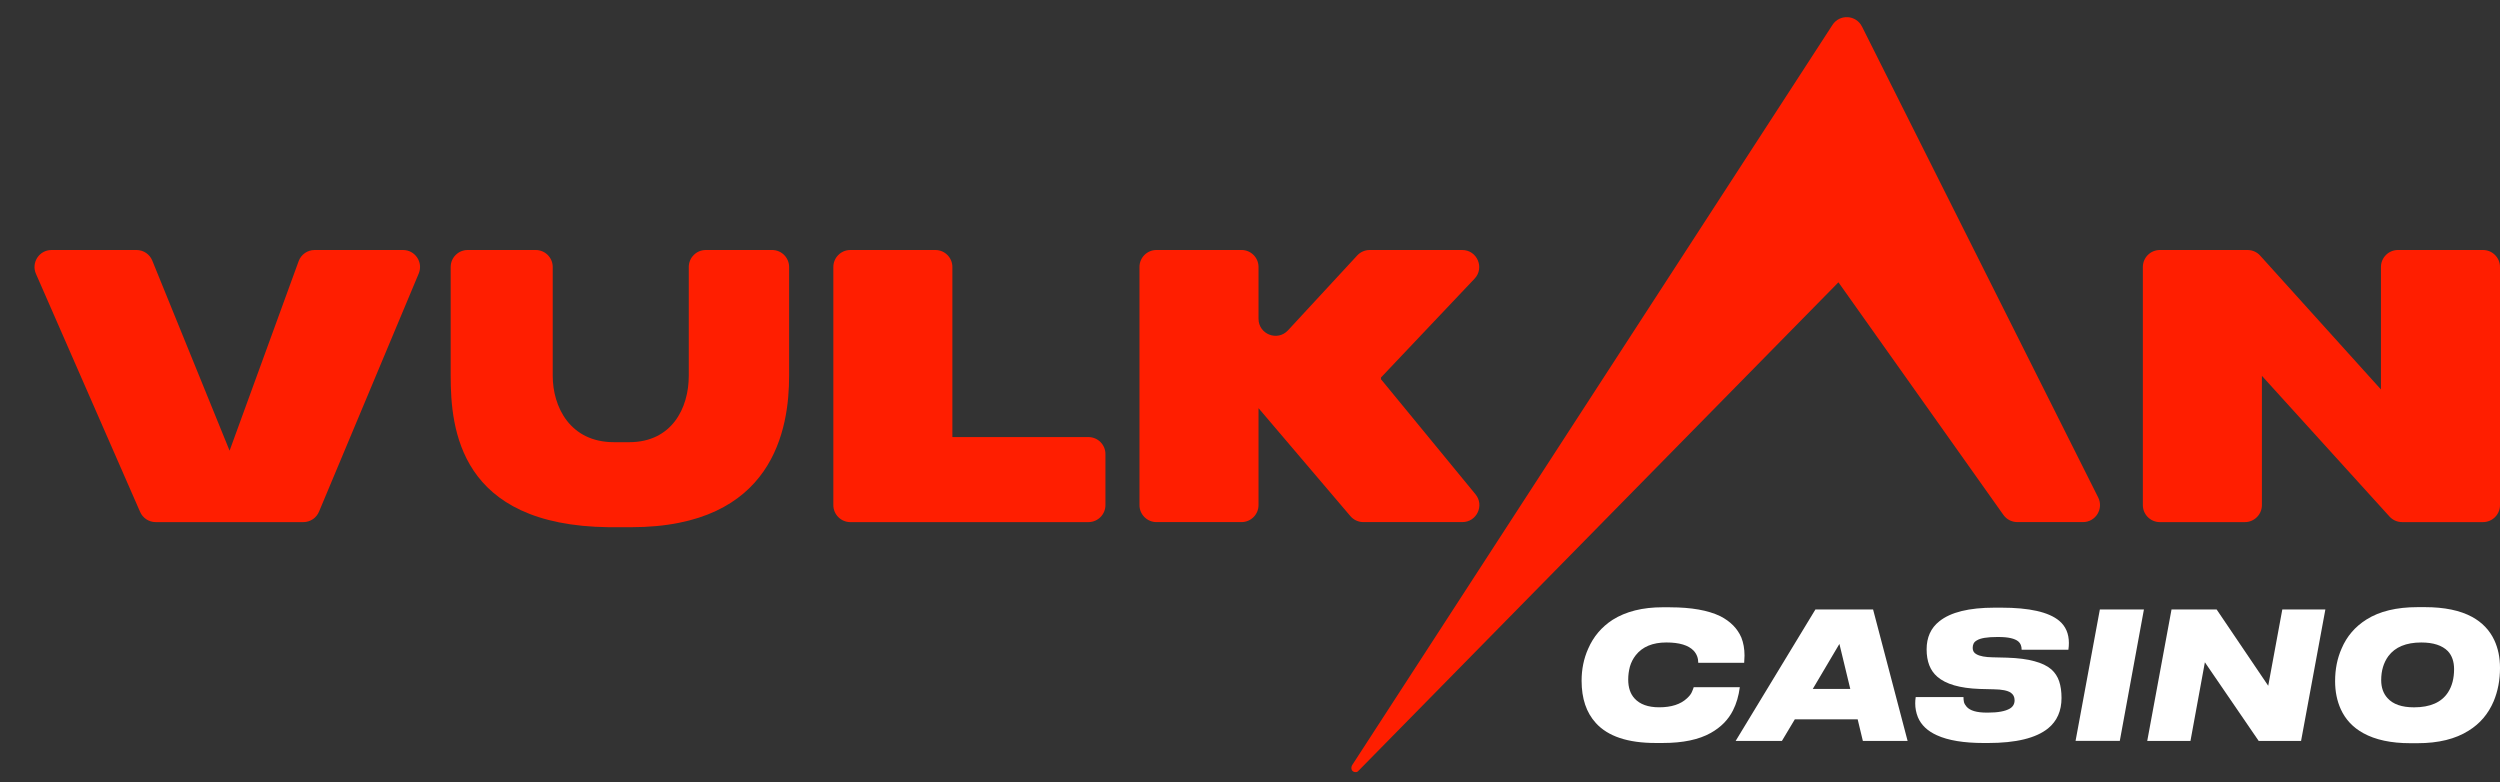 <svg width="147" height="46" xmlns="http://www.w3.org/2000/svg">
 <rect width="100%" height="100%" fill="#333333" stroke="none"/>
 <defs>
  <clipPath id="clip0">
   <rect id="svg_1" fill="white" height="45.4" width="147"/>
  </clipPath>
 </defs>
 <g>
  <title>background</title>
  <rect fill="none" id="canvas_background" height="602" width="802" y="-1" x="-1"/>
 </g>
 <g>
  <title>Layer 1</title>
  <path id="svg_3" fill="#FF1E00" d="m26.5,22.1l0,-6.4c0,-0.552 0.448,-1 1,-1l4,0c0.552,0 1,0.448 1,1l0,6.4c0,1.8 1,3.9 3.6,3.9l0.9,0c2.5,0 3.5,-2 3.5,-3.9l0,-6.4c0,-0.552 0.448,-1 1,-1l3.9,0c0.552,0 1,0.448 1,1l0,6.4c0,3.1 -0.9,8.9 -9.3,8.9l-1.3,0c-8.8,-0.1 -9.3,-5.8 -9.3,-8.9z"/>
  <path id="svg_4" fill="#FF1E00" d="m55,14.7c0.552,0 1,0.448 1,1l0,10l8,0c0.552,0 1,0.448 1,1l0,3c0,0.552 -0.448,1 -1,1l-14,0c-0.552,0 -1,-0.448 -1,-1l0,-14c0,-0.552 0.448,-1 1,-1l5,0z"/>
  <path id="svg_5" fill="#FF1E00" d="m133,22.1l0,7.6c0,0.552 -0.448,1 -1,1l-5,0c-0.552,0 -1,-0.448 -1,-1l0,-14c0,-0.552 0.448,-1 1,-1l5.155,0c0.283,0 0.553,0.12 0.743,0.33l7.102,7.87l0,-7.2c0,-0.552 0.448,-1 1,-1l5,0c0.552,0 1,0.448 1,1l0,14c0,0.552 -0.448,1 -1,1l-4.757,0c-0.282,0 -0.551,-0.119 -0.741,-0.328l-7.502,-8.272z"/>
  <path id="svg_6" fill="#FF1E00" d="m81.2,22.2l5.503,-5.812c0.604,-0.637 0.152,-1.688 -0.726,-1.688l-5.439,0c-0.279,0 -0.545,0.117 -0.734,0.321l-4.069,4.402c-0.618,0.668 -1.734,0.231 -1.734,-0.679l0,-3.045c0,-0.552 -0.448,-1 -1,-1l-5,0c-0.552,0 -1,0.448 -1,1l0,14c0,0.552 0.448,1 1,1l5,0c0.552,0 1,-0.448 1,-1l0,-5.7l5.401,6.348c0.19,0.223 0.469,0.352 0.762,0.352l5.822,0c0.845,0 1.309,-0.982 0.773,-1.635l-5.557,-6.765l0,-0.1z"/>
  <path id="svg_7" fill="#FF1E00" d="m18.5,14.7c-0.42,0 -0.796,0.263 -0.94,0.658l-4.06,11.142l-4.546,-11.177c-0.153,-0.377 -0.52,-0.623 -0.926,-0.623l-4.998,0c-0.721,0 -1.205,0.74 -0.916,1.401l6.125,14c0.159,0.364 0.519,0.599 0.916,0.599l8.681,0c0.403,0 0.767,-0.242 0.922,-0.614l5.862,-14c0.276,-0.659 -0.208,-1.386 -0.922,-1.386l-5.197,0z"/>
  <path id="svg_8" fill="#FF1E00" d="m109.483,1.56c-0.347,-0.691 -1.313,-0.744 -1.733,-0.096l-28.25,43.536c-0.1,0.2 0,0.4 0.2,0.4c0.1,0 0.1,0 0.2,-0.1l28.2,-28.7l9.701,13.678c0.187,0.264 0.492,0.421 0.816,0.421l3.863,0c0.743,0 1.227,-0.783 0.893,-1.448l-13.89,-27.691z"/>
  <path id="svg_9" fill="#ffffff" d="m98.203,35.71c1.242,0 2.223,0.173 2.946,0.519c0.598,0.305 1.012,0.724 1.242,1.257c0.124,0.312 0.187,0.665 0.187,1.06c0,0.104 -0.007,0.246 -0.02,0.426l-2.7,0c0,-0.277 -0.089,-0.512 -0.266,-0.707c-0.309,-0.326 -0.844,-0.488 -1.606,-0.488c-0.808,0 -1.409,0.249 -1.803,0.748c-0.158,0.201 -0.273,0.426 -0.345,0.675c-0.066,0.249 -0.099,0.502 -0.099,0.758c0,0.471 0.125,0.842 0.374,1.112c0.315,0.346 0.798,0.519 1.448,0.519c0.716,0 1.261,-0.177 1.636,-0.53c0.151,-0.139 0.25,-0.27 0.296,-0.395c0.02,-0.055 0.039,-0.104 0.059,-0.145c0.02,-0.049 0.033,-0.087 0.039,-0.114l2.71,0c-0.066,0.513 -0.2,0.97 -0.404,1.371c-0.276,0.547 -0.71,0.987 -1.301,1.319c-0.703,0.395 -1.642,0.592 -2.818,0.592l-0.434,0c-1.629,0 -2.799,-0.391 -3.508,-1.174c-0.558,-0.61 -0.838,-1.437 -0.838,-2.483c0,-0.679 0.128,-1.306 0.384,-1.881c0.309,-0.714 0.788,-1.281 1.439,-1.704c0.782,-0.492 1.764,-0.738 2.946,-0.738l0.434,0z"/>
  <path id="svg_10" fill="#ffffff" d="m109.536,43.565l-0.305,-1.268l-3.696,0l-0.758,1.268l-2.72,0l4.69,-7.73l3.39,0l2.03,7.73l-2.631,0zm-0.739,-3.054l-0.64,-2.649l-1.567,2.649l2.207,0z"/>
  <path id="svg_11" fill="#ffffff" d="m115.452,40.988c0,0.111 0.01,0.211 0.03,0.301c0.026,0.09 0.079,0.18 0.158,0.27c0.203,0.229 0.597,0.343 1.182,0.343l0.069,0c0.591,0 1.022,-0.08 1.291,-0.239c0.184,-0.111 0.276,-0.274 0.276,-0.488c0,-0.194 -0.076,-0.343 -0.227,-0.447c-0.19,-0.125 -0.522,-0.191 -0.995,-0.197l-0.838,-0.021c-1.156,-0.042 -1.983,-0.281 -2.483,-0.717c-0.42,-0.36 -0.63,-0.897 -0.63,-1.61c0,-0.707 0.249,-1.257 0.749,-1.652c0.663,-0.533 1.744,-0.8 3.241,-0.8l0.404,0c1.649,0 2.782,0.256 3.4,0.769c0.381,0.319 0.571,0.755 0.571,1.309c0,0.125 -0.009,0.256 -0.029,0.395l-2.749,0c0,-0.215 -0.066,-0.378 -0.197,-0.488c-0.211,-0.173 -0.598,-0.26 -1.163,-0.26l-0.079,0c-0.585,0 -0.982,0.066 -1.192,0.197c-0.099,0.055 -0.164,0.121 -0.197,0.197c-0.033,0.069 -0.05,0.152 -0.05,0.249c0,0.173 0.076,0.298 0.227,0.374c0.197,0.111 0.512,0.17 0.946,0.177l0.847,0.021c0.651,0.021 1.186,0.09 1.607,0.208c0.42,0.111 0.752,0.27 0.995,0.478c0.217,0.194 0.371,0.429 0.463,0.706c0.092,0.277 0.138,0.603 0.138,0.977c0,0.762 -0.263,1.357 -0.788,1.787c-0.71,0.575 -1.889,0.862 -3.538,0.862l-0.236,0c-1.183,0 -2.106,-0.152 -2.769,-0.457c-0.552,-0.249 -0.923,-0.603 -1.114,-1.06c-0.105,-0.263 -0.157,-0.533 -0.157,-0.81c0,-0.125 0.009,-0.249 0.029,-0.374l2.808,0z"/>
  <path id="svg_12" fill="#ffffff" d="m126.063,35.835l-1.419,7.73l-2.601,0l1.429,-7.73l2.591,0z"/>
  <path id="svg_13" fill="#ffffff" d="m132.81,43.565l-3.163,-4.623l-0.847,4.623l-2.542,0l1.428,-7.73l2.651,0l3.035,4.488l0.828,-4.488l2.532,0l-1.429,7.73l-2.493,0z"/>
  <path id="svg_14" fill="#ffffff" d="m142.586,35.7c1.143,0 2.066,0.191 2.768,0.571c0.598,0.326 1.035,0.783 1.311,1.371c0.223,0.478 0.335,1.022 0.335,1.631c0,0.714 -0.125,1.368 -0.374,1.964c-0.316,0.741 -0.805,1.316 -1.469,1.725c-0.775,0.492 -1.777,0.738 -3.005,0.738l-0.434,0c-1.123,0 -2.043,-0.197 -2.759,-0.592c-0.604,-0.333 -1.044,-0.8 -1.32,-1.403c-0.223,-0.492 -0.335,-1.042 -0.335,-1.652c0,-0.707 0.128,-1.347 0.384,-1.922c0.302,-0.713 0.789,-1.281 1.459,-1.704c0.768,-0.485 1.77,-0.727 3.005,-0.727l0.434,0zm1.714,3.647c0,-0.443 -0.121,-0.797 -0.365,-1.06c-0.335,-0.339 -0.857,-0.509 -1.566,-0.509c-0.887,0 -1.531,0.267 -1.932,0.8c-0.282,0.388 -0.423,0.859 -0.423,1.413c0,0.436 0.125,0.79 0.374,1.06c0.322,0.36 0.841,0.54 1.557,0.54c0.953,0 1.619,-0.294 2,-0.883c0.237,-0.367 0.355,-0.821 0.355,-1.361z"/>
 </g>
</svg>